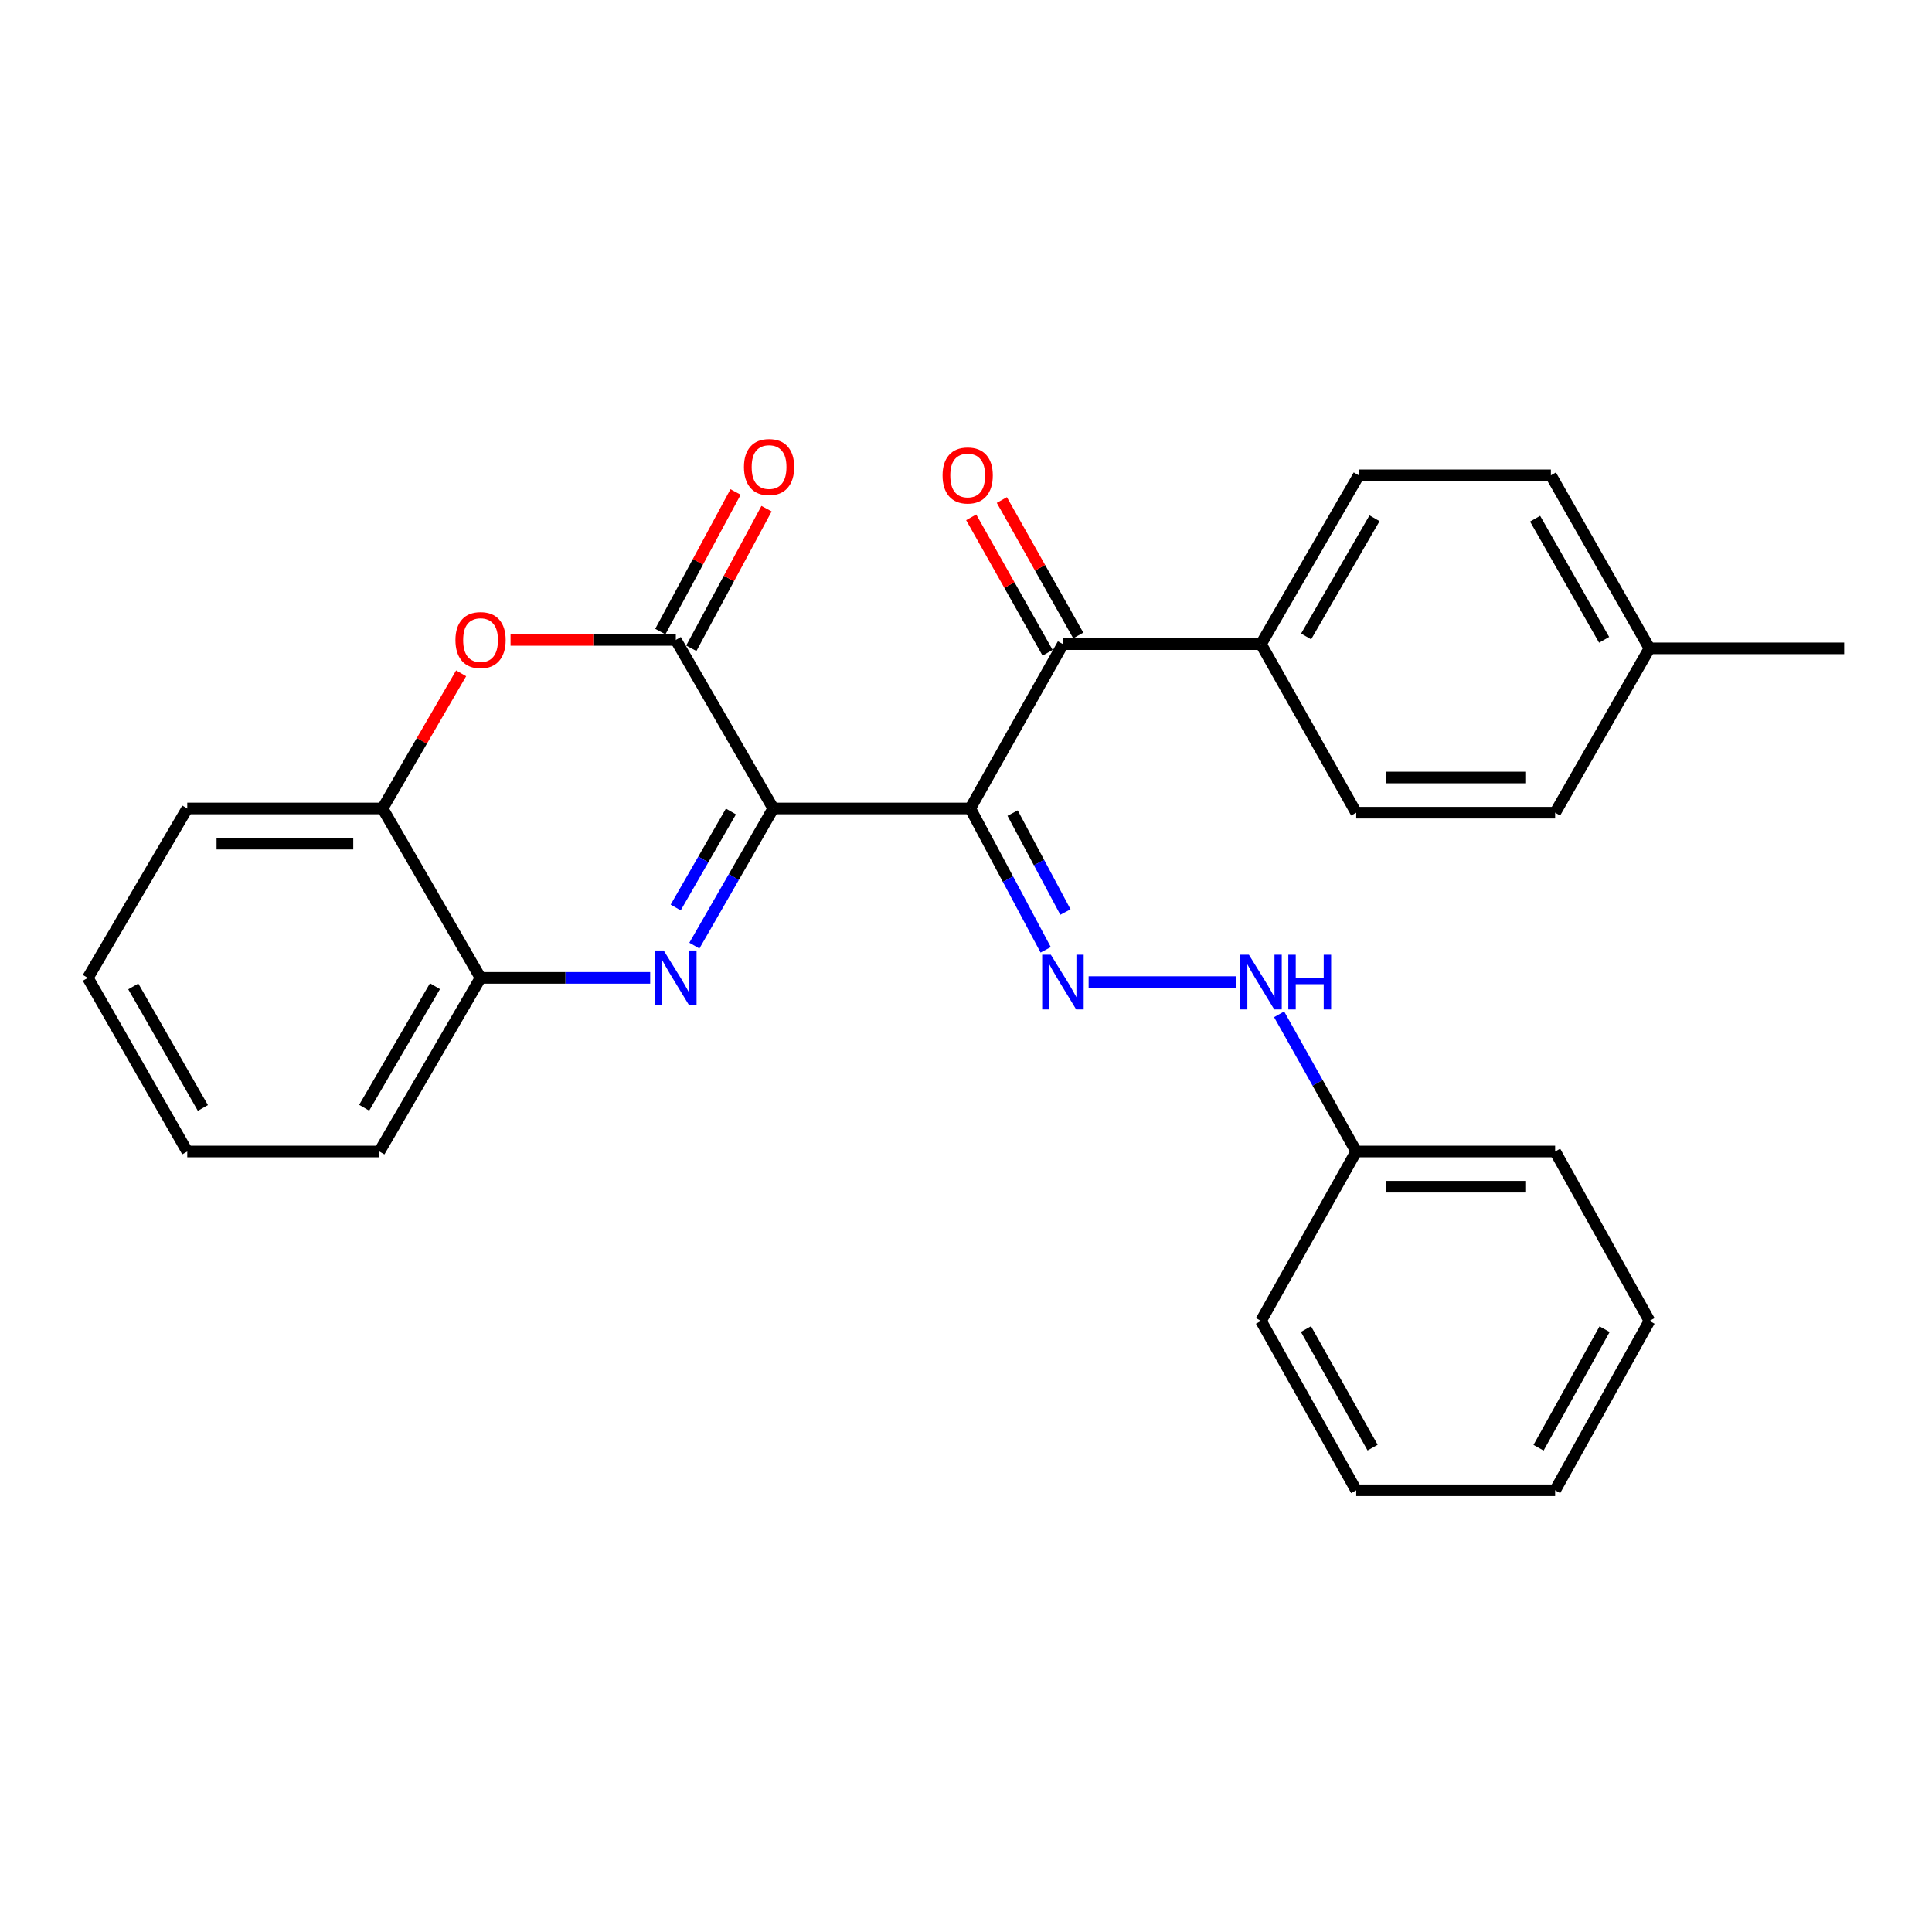 <?xml version='1.0' encoding='iso-8859-1'?>
<svg version='1.1' baseProfile='full'
              xmlns='http://www.w3.org/2000/svg'
                      xmlns:rdkit='http://www.rdkit.org/xml'
                      xmlns:xlink='http://www.w3.org/1999/xlink'
                  xml:space='preserve'
width='1000px' height='1000px' viewBox='0 0 1000 1000'>
<!-- END OF HEADER -->
<rect style='opacity:1.0;fill:#FFFFFF;stroke:none' width='1000' height='1000' x='0' y='0'> </rect>
<path class='bond-0' d='M 400.241,418.46 L 502.186,418.46' style='fill:none;fill-rule:evenodd;stroke:#000000;stroke-width:6px;stroke-linecap:butt;stroke-linejoin:miter;stroke-opacity:1' />
<path class='bond-1' d='M 400.241,418.46 L 379.821,453.958' style='fill:none;fill-rule:evenodd;stroke:#000000;stroke-width:6px;stroke-linecap:butt;stroke-linejoin:miter;stroke-opacity:1' />
<path class='bond-1' d='M 379.821,453.958 L 359.401,489.456' style='fill:none;fill-rule:evenodd;stroke:#0000FF;stroke-width:6px;stroke-linecap:butt;stroke-linejoin:miter;stroke-opacity:1' />
<path class='bond-1' d='M 378.325,420.026 L 364.03,444.874' style='fill:none;fill-rule:evenodd;stroke:#000000;stroke-width:6px;stroke-linecap:butt;stroke-linejoin:miter;stroke-opacity:1' />
<path class='bond-1' d='M 364.03,444.874 L 349.736,469.723' style='fill:none;fill-rule:evenodd;stroke:#0000FF;stroke-width:6px;stroke-linecap:butt;stroke-linejoin:miter;stroke-opacity:1' />
<path class='bond-2' d='M 400.241,418.46 L 349.801,331.221' style='fill:none;fill-rule:evenodd;stroke:#000000;stroke-width:6px;stroke-linecap:butt;stroke-linejoin:miter;stroke-opacity:1' />
<path class='bond-3' d='M 502.186,418.46 L 521.717,455.042' style='fill:none;fill-rule:evenodd;stroke:#000000;stroke-width:6px;stroke-linecap:butt;stroke-linejoin:miter;stroke-opacity:1' />
<path class='bond-3' d='M 521.717,455.042 L 541.248,491.624' style='fill:none;fill-rule:evenodd;stroke:#0000FF;stroke-width:6px;stroke-linecap:butt;stroke-linejoin:miter;stroke-opacity:1' />
<path class='bond-3' d='M 524.115,420.855 L 537.787,446.462' style='fill:none;fill-rule:evenodd;stroke:#000000;stroke-width:6px;stroke-linecap:butt;stroke-linejoin:miter;stroke-opacity:1' />
<path class='bond-3' d='M 537.787,446.462 L 551.459,472.07' style='fill:none;fill-rule:evenodd;stroke:#0000FF;stroke-width:6px;stroke-linecap:butt;stroke-linejoin:miter;stroke-opacity:1' />
<path class='bond-5' d='M 502.186,418.46 L 550.168,333.397' style='fill:none;fill-rule:evenodd;stroke:#000000;stroke-width:6px;stroke-linecap:butt;stroke-linejoin:miter;stroke-opacity:1' />
<path class='bond-6' d='M 336.534,506.145 L 292.635,506.145' style='fill:none;fill-rule:evenodd;stroke:#0000FF;stroke-width:6px;stroke-linecap:butt;stroke-linejoin:miter;stroke-opacity:1' />
<path class='bond-6' d='M 292.635,506.145 L 248.736,506.145' style='fill:none;fill-rule:evenodd;stroke:#000000;stroke-width:6px;stroke-linecap:butt;stroke-linejoin:miter;stroke-opacity:1' />
<path class='bond-4' d='M 349.801,331.221 L 307.032,331.221' style='fill:none;fill-rule:evenodd;stroke:#000000;stroke-width:6px;stroke-linecap:butt;stroke-linejoin:miter;stroke-opacity:1' />
<path class='bond-4' d='M 307.032,331.221 L 264.263,331.221' style='fill:none;fill-rule:evenodd;stroke:#FF0000;stroke-width:6px;stroke-linecap:butt;stroke-linejoin:miter;stroke-opacity:1' />
<path class='bond-10' d='M 357.819,335.542 L 377.289,299.41' style='fill:none;fill-rule:evenodd;stroke:#000000;stroke-width:6px;stroke-linecap:butt;stroke-linejoin:miter;stroke-opacity:1' />
<path class='bond-10' d='M 377.289,299.41 L 396.76,263.278' style='fill:none;fill-rule:evenodd;stroke:#FF0000;stroke-width:6px;stroke-linecap:butt;stroke-linejoin:miter;stroke-opacity:1' />
<path class='bond-10' d='M 341.782,326.9 L 361.252,290.768' style='fill:none;fill-rule:evenodd;stroke:#000000;stroke-width:6px;stroke-linecap:butt;stroke-linejoin:miter;stroke-opacity:1' />
<path class='bond-10' d='M 361.252,290.768 L 380.723,254.636' style='fill:none;fill-rule:evenodd;stroke:#FF0000;stroke-width:6px;stroke-linecap:butt;stroke-linejoin:miter;stroke-opacity:1' />
<path class='bond-8' d='M 563.471,508.331 L 639.719,508.331' style='fill:none;fill-rule:evenodd;stroke:#0000FF;stroke-width:6px;stroke-linecap:butt;stroke-linejoin:miter;stroke-opacity:1' />
<path class='bond-7' d='M 238.685,348.504 L 218.344,383.482' style='fill:none;fill-rule:evenodd;stroke:#FF0000;stroke-width:6px;stroke-linecap:butt;stroke-linejoin:miter;stroke-opacity:1' />
<path class='bond-7' d='M 218.344,383.482 L 198.002,418.46' style='fill:none;fill-rule:evenodd;stroke:#000000;stroke-width:6px;stroke-linecap:butt;stroke-linejoin:miter;stroke-opacity:1' />
<path class='bond-9' d='M 550.168,333.397 L 652.689,333.397' style='fill:none;fill-rule:evenodd;stroke:#000000;stroke-width:6px;stroke-linecap:butt;stroke-linejoin:miter;stroke-opacity:1' />
<path class='bond-11' d='M 558.101,328.921 L 538.323,293.865' style='fill:none;fill-rule:evenodd;stroke:#000000;stroke-width:6px;stroke-linecap:butt;stroke-linejoin:miter;stroke-opacity:1' />
<path class='bond-11' d='M 538.323,293.865 L 518.546,258.808' style='fill:none;fill-rule:evenodd;stroke:#FF0000;stroke-width:6px;stroke-linecap:butt;stroke-linejoin:miter;stroke-opacity:1' />
<path class='bond-11' d='M 542.235,337.872 L 522.457,302.816' style='fill:none;fill-rule:evenodd;stroke:#000000;stroke-width:6px;stroke-linecap:butt;stroke-linejoin:miter;stroke-opacity:1' />
<path class='bond-11' d='M 522.457,302.816 L 502.679,267.759' style='fill:none;fill-rule:evenodd;stroke:#FF0000;stroke-width:6px;stroke-linecap:butt;stroke-linejoin:miter;stroke-opacity:1' />
<path class='bond-18' d='M 248.736,506.145 L 196.383,596.015' style='fill:none;fill-rule:evenodd;stroke:#000000;stroke-width:6px;stroke-linecap:butt;stroke-linejoin:miter;stroke-opacity:1' />
<path class='bond-18' d='M 225.142,510.456 L 188.495,573.365' style='fill:none;fill-rule:evenodd;stroke:#000000;stroke-width:6px;stroke-linecap:butt;stroke-linejoin:miter;stroke-opacity:1' />
<path class='bond-28' d='M 248.736,506.145 L 198.002,418.46' style='fill:none;fill-rule:evenodd;stroke:#000000;stroke-width:6px;stroke-linecap:butt;stroke-linejoin:miter;stroke-opacity:1' />
<path class='bond-19' d='M 198.002,418.46 L 96.928,418.46' style='fill:none;fill-rule:evenodd;stroke:#000000;stroke-width:6px;stroke-linecap:butt;stroke-linejoin:miter;stroke-opacity:1' />
<path class='bond-19' d='M 182.841,436.677 L 112.089,436.677' style='fill:none;fill-rule:evenodd;stroke:#000000;stroke-width:6px;stroke-linecap:butt;stroke-linejoin:miter;stroke-opacity:1' />
<path class='bond-14' d='M 662.062,525.005 L 682.019,560.51' style='fill:none;fill-rule:evenodd;stroke:#0000FF;stroke-width:6px;stroke-linecap:butt;stroke-linejoin:miter;stroke-opacity:1' />
<path class='bond-14' d='M 682.019,560.51 L 701.976,596.015' style='fill:none;fill-rule:evenodd;stroke:#000000;stroke-width:6px;stroke-linecap:butt;stroke-linejoin:miter;stroke-opacity:1' />
<path class='bond-12' d='M 652.689,333.397 L 703.282,246.016' style='fill:none;fill-rule:evenodd;stroke:#000000;stroke-width:6px;stroke-linecap:butt;stroke-linejoin:miter;stroke-opacity:1' />
<path class='bond-12' d='M 676.043,329.417 L 711.458,268.251' style='fill:none;fill-rule:evenodd;stroke:#000000;stroke-width:6px;stroke-linecap:butt;stroke-linejoin:miter;stroke-opacity:1' />
<path class='bond-13' d='M 652.689,333.397 L 701.976,420.646' style='fill:none;fill-rule:evenodd;stroke:#000000;stroke-width:6px;stroke-linecap:butt;stroke-linejoin:miter;stroke-opacity:1' />
<path class='bond-16' d='M 703.282,246.016 L 802.737,246.016' style='fill:none;fill-rule:evenodd;stroke:#000000;stroke-width:6px;stroke-linecap:butt;stroke-linejoin:miter;stroke-opacity:1' />
<path class='bond-15' d='M 701.976,420.646 L 804.933,420.646' style='fill:none;fill-rule:evenodd;stroke:#000000;stroke-width:6px;stroke-linecap:butt;stroke-linejoin:miter;stroke-opacity:1' />
<path class='bond-15' d='M 717.42,402.429 L 789.489,402.429' style='fill:none;fill-rule:evenodd;stroke:#000000;stroke-width:6px;stroke-linecap:butt;stroke-linejoin:miter;stroke-opacity:1' />
<path class='bond-21' d='M 701.976,596.015 L 804.933,596.015' style='fill:none;fill-rule:evenodd;stroke:#000000;stroke-width:6px;stroke-linecap:butt;stroke-linejoin:miter;stroke-opacity:1' />
<path class='bond-21' d='M 717.42,614.233 L 789.489,614.233' style='fill:none;fill-rule:evenodd;stroke:#000000;stroke-width:6px;stroke-linecap:butt;stroke-linejoin:miter;stroke-opacity:1' />
<path class='bond-22' d='M 701.976,596.015 L 652.689,683.7' style='fill:none;fill-rule:evenodd;stroke:#000000;stroke-width:6px;stroke-linecap:butt;stroke-linejoin:miter;stroke-opacity:1' />
<path class='bond-17' d='M 804.933,420.646 L 853.775,335.583' style='fill:none;fill-rule:evenodd;stroke:#000000;stroke-width:6px;stroke-linecap:butt;stroke-linejoin:miter;stroke-opacity:1' />
<path class='bond-30' d='M 802.737,246.016 L 853.775,335.583' style='fill:none;fill-rule:evenodd;stroke:#000000;stroke-width:6px;stroke-linecap:butt;stroke-linejoin:miter;stroke-opacity:1' />
<path class='bond-30' d='M 794.565,268.47 L 830.291,331.167' style='fill:none;fill-rule:evenodd;stroke:#000000;stroke-width:6px;stroke-linecap:butt;stroke-linejoin:miter;stroke-opacity:1' />
<path class='bond-20' d='M 853.775,335.583 L 954.545,335.583' style='fill:none;fill-rule:evenodd;stroke:#000000;stroke-width:6px;stroke-linecap:butt;stroke-linejoin:miter;stroke-opacity:1' />
<path class='bond-23' d='M 196.383,596.015 L 96.928,596.015' style='fill:none;fill-rule:evenodd;stroke:#000000;stroke-width:6px;stroke-linecap:butt;stroke-linejoin:miter;stroke-opacity:1' />
<path class='bond-24' d='M 96.928,418.46 L 45.455,506.145' style='fill:none;fill-rule:evenodd;stroke:#000000;stroke-width:6px;stroke-linecap:butt;stroke-linejoin:miter;stroke-opacity:1' />
<path class='bond-26' d='M 804.933,596.015 L 853.775,683.7' style='fill:none;fill-rule:evenodd;stroke:#000000;stroke-width:6px;stroke-linecap:butt;stroke-linejoin:miter;stroke-opacity:1' />
<path class='bond-25' d='M 652.689,683.7 L 701.976,771.365' style='fill:none;fill-rule:evenodd;stroke:#000000;stroke-width:6px;stroke-linecap:butt;stroke-linejoin:miter;stroke-opacity:1' />
<path class='bond-25' d='M 675.962,687.922 L 710.463,749.287' style='fill:none;fill-rule:evenodd;stroke:#000000;stroke-width:6px;stroke-linecap:butt;stroke-linejoin:miter;stroke-opacity:1' />
<path class='bond-29' d='M 96.928,596.015 L 45.455,506.145' style='fill:none;fill-rule:evenodd;stroke:#000000;stroke-width:6px;stroke-linecap:butt;stroke-linejoin:miter;stroke-opacity:1' />
<path class='bond-29' d='M 105.015,573.481 L 68.983,510.571' style='fill:none;fill-rule:evenodd;stroke:#000000;stroke-width:6px;stroke-linecap:butt;stroke-linejoin:miter;stroke-opacity:1' />
<path class='bond-27' d='M 701.976,771.365 L 804.933,771.365' style='fill:none;fill-rule:evenodd;stroke:#000000;stroke-width:6px;stroke-linecap:butt;stroke-linejoin:miter;stroke-opacity:1' />
<path class='bond-31' d='M 853.775,683.7 L 804.933,771.365' style='fill:none;fill-rule:evenodd;stroke:#000000;stroke-width:6px;stroke-linecap:butt;stroke-linejoin:miter;stroke-opacity:1' />
<path class='bond-31' d='M 830.535,687.983 L 796.345,749.349' style='fill:none;fill-rule:evenodd;stroke:#000000;stroke-width:6px;stroke-linecap:butt;stroke-linejoin:miter;stroke-opacity:1' />
<path  class='atom-2' d='M 343.541 491.985
L 352.821 506.985
Q 353.741 508.465, 355.221 511.145
Q 356.701 513.825, 356.781 513.985
L 356.781 491.985
L 360.541 491.985
L 360.541 520.305
L 356.661 520.305
L 346.701 503.905
Q 345.541 501.985, 344.301 499.785
Q 343.101 497.585, 342.741 496.905
L 342.741 520.305
L 339.061 520.305
L 339.061 491.985
L 343.541 491.985
' fill='#0000FF'/>
<path  class='atom-4' d='M 543.908 494.171
L 553.188 509.171
Q 554.108 510.651, 555.588 513.331
Q 557.068 516.011, 557.148 516.171
L 557.148 494.171
L 560.908 494.171
L 560.908 522.491
L 557.028 522.491
L 547.068 506.091
Q 545.908 504.171, 544.668 501.971
Q 543.468 499.771, 543.108 499.091
L 543.108 522.491
L 539.428 522.491
L 539.428 494.171
L 543.908 494.171
' fill='#0000FF'/>
<path  class='atom-5' d='M 235.736 331.301
Q 235.736 324.501, 239.096 320.701
Q 242.456 316.901, 248.736 316.901
Q 255.016 316.901, 258.376 320.701
Q 261.736 324.501, 261.736 331.301
Q 261.736 338.181, 258.336 342.101
Q 254.936 345.981, 248.736 345.981
Q 242.496 345.981, 239.096 342.101
Q 235.736 338.221, 235.736 331.301
M 248.736 342.781
Q 253.056 342.781, 255.376 339.901
Q 257.736 336.981, 257.736 331.301
Q 257.736 325.741, 255.376 322.941
Q 253.056 320.101, 248.736 320.101
Q 244.416 320.101, 242.056 322.901
Q 239.736 325.701, 239.736 331.301
Q 239.736 337.021, 242.056 339.901
Q 244.416 342.781, 248.736 342.781
' fill='#FF0000'/>
<path  class='atom-9' d='M 646.429 494.171
L 655.709 509.171
Q 656.629 510.651, 658.109 513.331
Q 659.589 516.011, 659.669 516.171
L 659.669 494.171
L 663.429 494.171
L 663.429 522.491
L 659.549 522.491
L 649.589 506.091
Q 648.429 504.171, 647.189 501.971
Q 645.989 499.771, 645.629 499.091
L 645.629 522.491
L 641.949 522.491
L 641.949 494.171
L 646.429 494.171
' fill='#0000FF'/>
<path  class='atom-9' d='M 666.829 494.171
L 670.669 494.171
L 670.669 506.211
L 685.149 506.211
L 685.149 494.171
L 688.989 494.171
L 688.989 522.491
L 685.149 522.491
L 685.149 509.411
L 670.669 509.411
L 670.669 522.491
L 666.829 522.491
L 666.829 494.171
' fill='#0000FF'/>
<path  class='atom-11' d='M 385.066 241.734
Q 385.066 234.934, 388.426 231.134
Q 391.786 227.334, 398.066 227.334
Q 404.346 227.334, 407.706 231.134
Q 411.066 234.934, 411.066 241.734
Q 411.066 248.614, 407.666 252.534
Q 404.266 256.414, 398.066 256.414
Q 391.826 256.414, 388.426 252.534
Q 385.066 248.654, 385.066 241.734
M 398.066 253.214
Q 402.386 253.214, 404.706 250.334
Q 407.066 247.414, 407.066 241.734
Q 407.066 236.174, 404.706 233.374
Q 402.386 230.534, 398.066 230.534
Q 393.746 230.534, 391.386 233.334
Q 389.066 236.134, 389.066 241.734
Q 389.066 247.454, 391.386 250.334
Q 393.746 253.214, 398.066 253.214
' fill='#FF0000'/>
<path  class='atom-12' d='M 487.87 246.096
Q 487.87 239.296, 491.23 235.496
Q 494.59 231.696, 500.87 231.696
Q 507.15 231.696, 510.51 235.496
Q 513.87 239.296, 513.87 246.096
Q 513.87 252.976, 510.47 256.896
Q 507.07 260.776, 500.87 260.776
Q 494.63 260.776, 491.23 256.896
Q 487.87 253.016, 487.87 246.096
M 500.87 257.576
Q 505.19 257.576, 507.51 254.696
Q 509.87 251.776, 509.87 246.096
Q 509.87 240.536, 507.51 237.736
Q 505.19 234.896, 500.87 234.896
Q 496.55 234.896, 494.19 237.696
Q 491.87 240.496, 491.87 246.096
Q 491.87 251.816, 494.19 254.696
Q 496.55 257.576, 500.87 257.576
' fill='#FF0000'/>
</svg>
